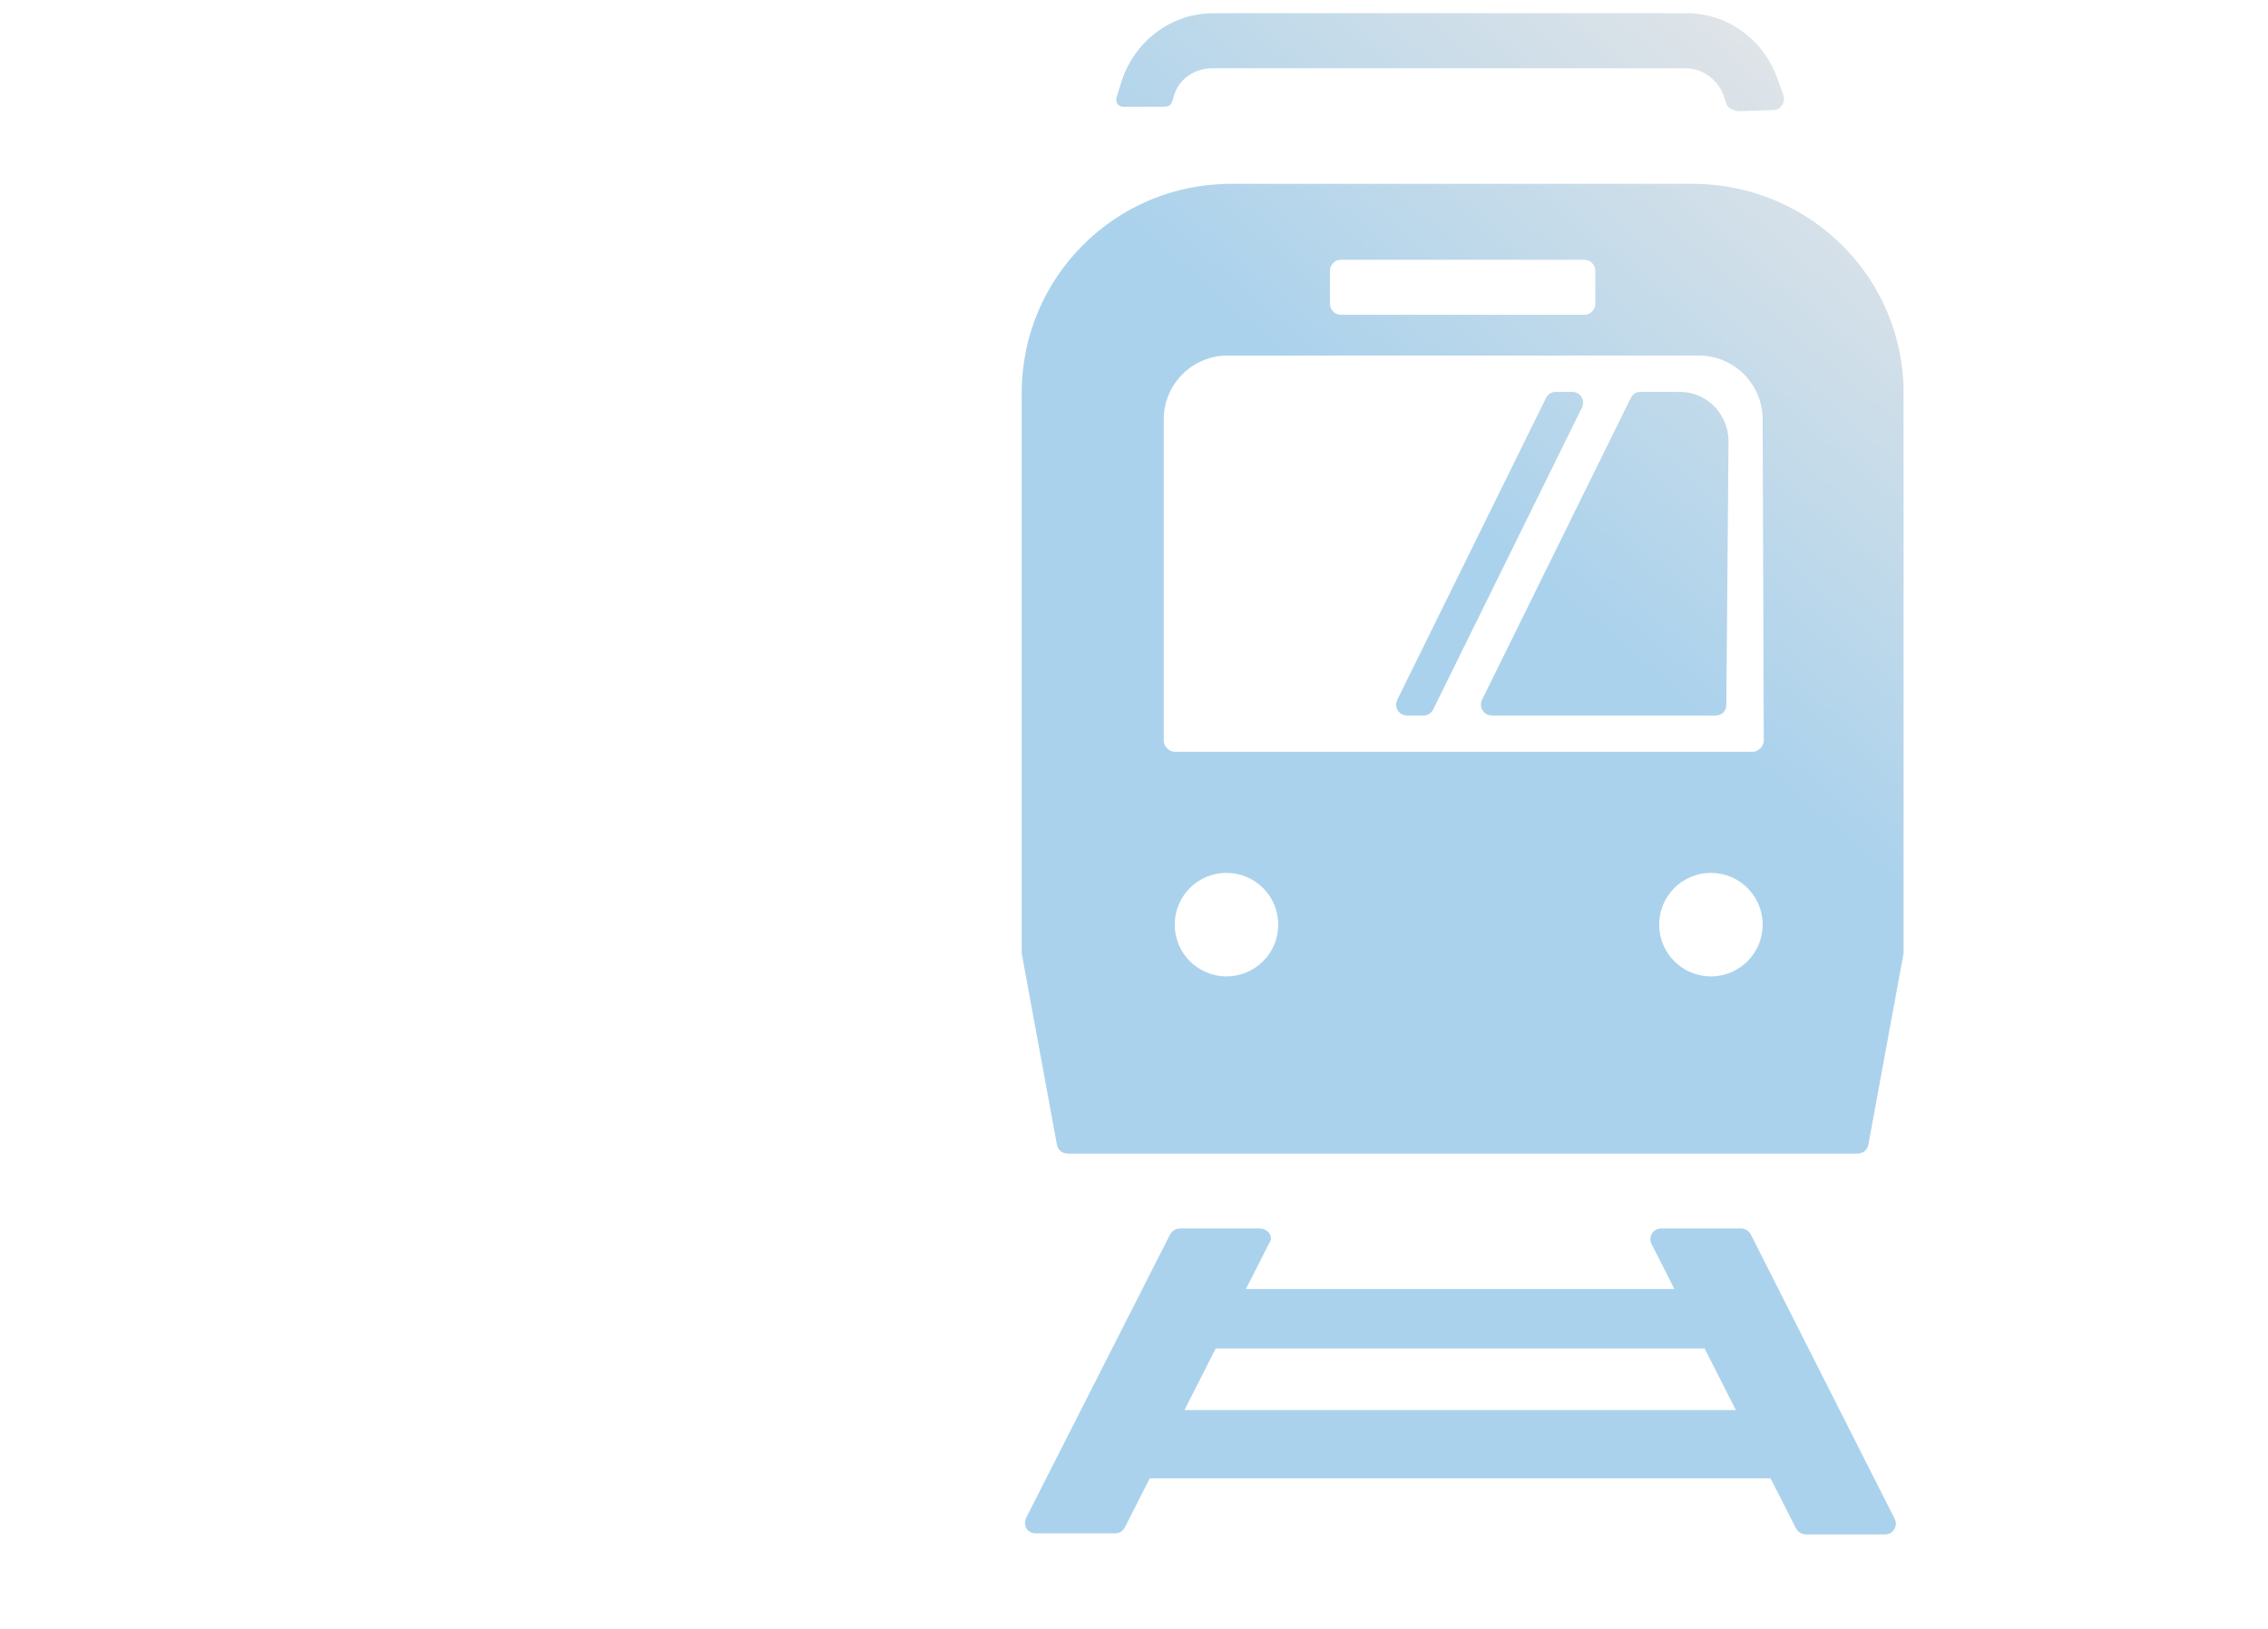 <?xml version="1.0" encoding="utf-8"?>
<!-- Generator: Adobe Illustrator 28.1.0, SVG Export Plug-In . SVG Version: 6.00 Build 0)  -->
<svg version="1.1" id="レイヤー_1" xmlns="http://www.w3.org/2000/svg" xmlns:xlink="http://www.w3.org/1999/xlink" x="0px"
	 y="0px" viewBox="0 0 206 148" style="enable-background:new 0 0 206 148;" xml:space="preserve">
<style type="text/css">
	.st0{fill:url(#SVGID_1_);}
</style>
<linearGradient id="SVGID_1_" gradientUnits="userSpaceOnUse" x1="80.235" y1="9.615" x2="199.255" y2="147.625" gradientTransform="matrix(1 0 0 -1 0 147.89)">
	<stop  offset="0.21" style="stop-color:#ABD2EC"/>
	<stop  offset="0.36" style="stop-color:#ABD2EC"/>
	<stop  offset="0.57" style="stop-color:#ABD2EC"/>
	<stop  offset="0.89" style="stop-color:#E8E7E7"/>
</linearGradient>
<path class="st0" d="M156.8,9.4l-0.2-0.6c-0.5-1.5-1.9-2.6-3.5-2.6h-43c-1.6,0-3.1,1-3.5,2.6c-0.2,0.7-0.3,0.9-0.9,0.9h-3.7
	c-0.4,0-0.7-0.4-0.6-0.8l0.5-1.6c1.2-3.6,4.5-6.1,8.3-6.1h43c3.8,0,7.1,2.5,8.3,6.1l0.5,1.4c0.2,0.6-0.3,1.3-0.9,1.3l-3.2,0.1
	C157.3,10,156.9,9.8,156.8,9.4L156.8,9.4z M114.4,111.6h-7.2c-0.4,0-0.7,0.2-0.9,0.5l-13.1,25.8c-0.3,0.7,0.1,1.4,0.9,1.4h7.2
	c0.4,0,0.7-0.2,0.9-0.6l13.1-25.8C115.7,112.4,115.2,111.6,114.4,111.6z M164,139.4h7.2c0.8,0,1.2-0.8,0.9-1.4L159,112.1
	c-0.2-0.3-0.5-0.5-0.9-0.5h-7.2c-0.8,0-1.2,0.8-0.9,1.4l13.1,25.8C163.3,139.2,163.7,139.4,164,139.4z M156.1,117.1h-50.5v5.4h50.5
	V117.1z M161.1,128.1h-59.8v6.2h59.8V128.1z M172.9,35.7v50.9l-3.2,17.4c-0.1,0.5-0.5,0.8-1,0.8H97c-0.5,0-0.9-0.3-1-0.8l-3.2-17.4
	V35.7c0-10.5,8.5-19,19-19h42.1C164.4,16.8,172.9,25.2,172.9,35.7z M121.8,28.6h22.1c0.6,0,1-0.5,1-1v-3c0-0.5-0.4-1-1-1h-22.1
	c-0.6,0-1,0.5-1,1v3C120.8,28.1,121.2,28.6,121.8,28.6z M116.1,84c0-2.6-2.1-4.7-4.7-4.7s-4.7,2.1-4.7,4.7s2.1,4.7,4.7,4.7
	S116.1,86.6,116.1,84z M160.1,84c0-2.6-2.1-4.7-4.7-4.7s-4.7,2.1-4.7,4.7s2.1,4.7,4.7,4.7S160.1,86.6,160.1,84z M160.1,38.1
	c0-3.2-2.6-5.8-5.8-5.8h-42.8c-3.2,0-5.8,2.6-5.8,5.8v29.2c0,0.5,0.5,1,1,1h52.5c0.5,0,1-0.5,1-1L160.1,38.1L160.1,38.1z
	 M152.6,35.6h-3.6c-0.4,0-0.7,0.2-0.9,0.6l-13.5,27.4c-0.3,0.7,0.2,1.4,0.9,1.4h20.3c0.6,0,1-0.4,1-1l0.2-23.9
	C157,37.6,155,35.6,152.6,35.6L152.6,35.6z M140.4,36.2l-13.5,27.4c-0.3,0.7,0.2,1.4,0.9,1.4h1.5c0.4,0,0.7-0.2,0.9-0.6l13.5-27.4
	c0.3-0.7-0.2-1.4-0.9-1.4h-1.5C140.9,35.6,140.6,35.8,140.4,36.2z"/>
</svg>
